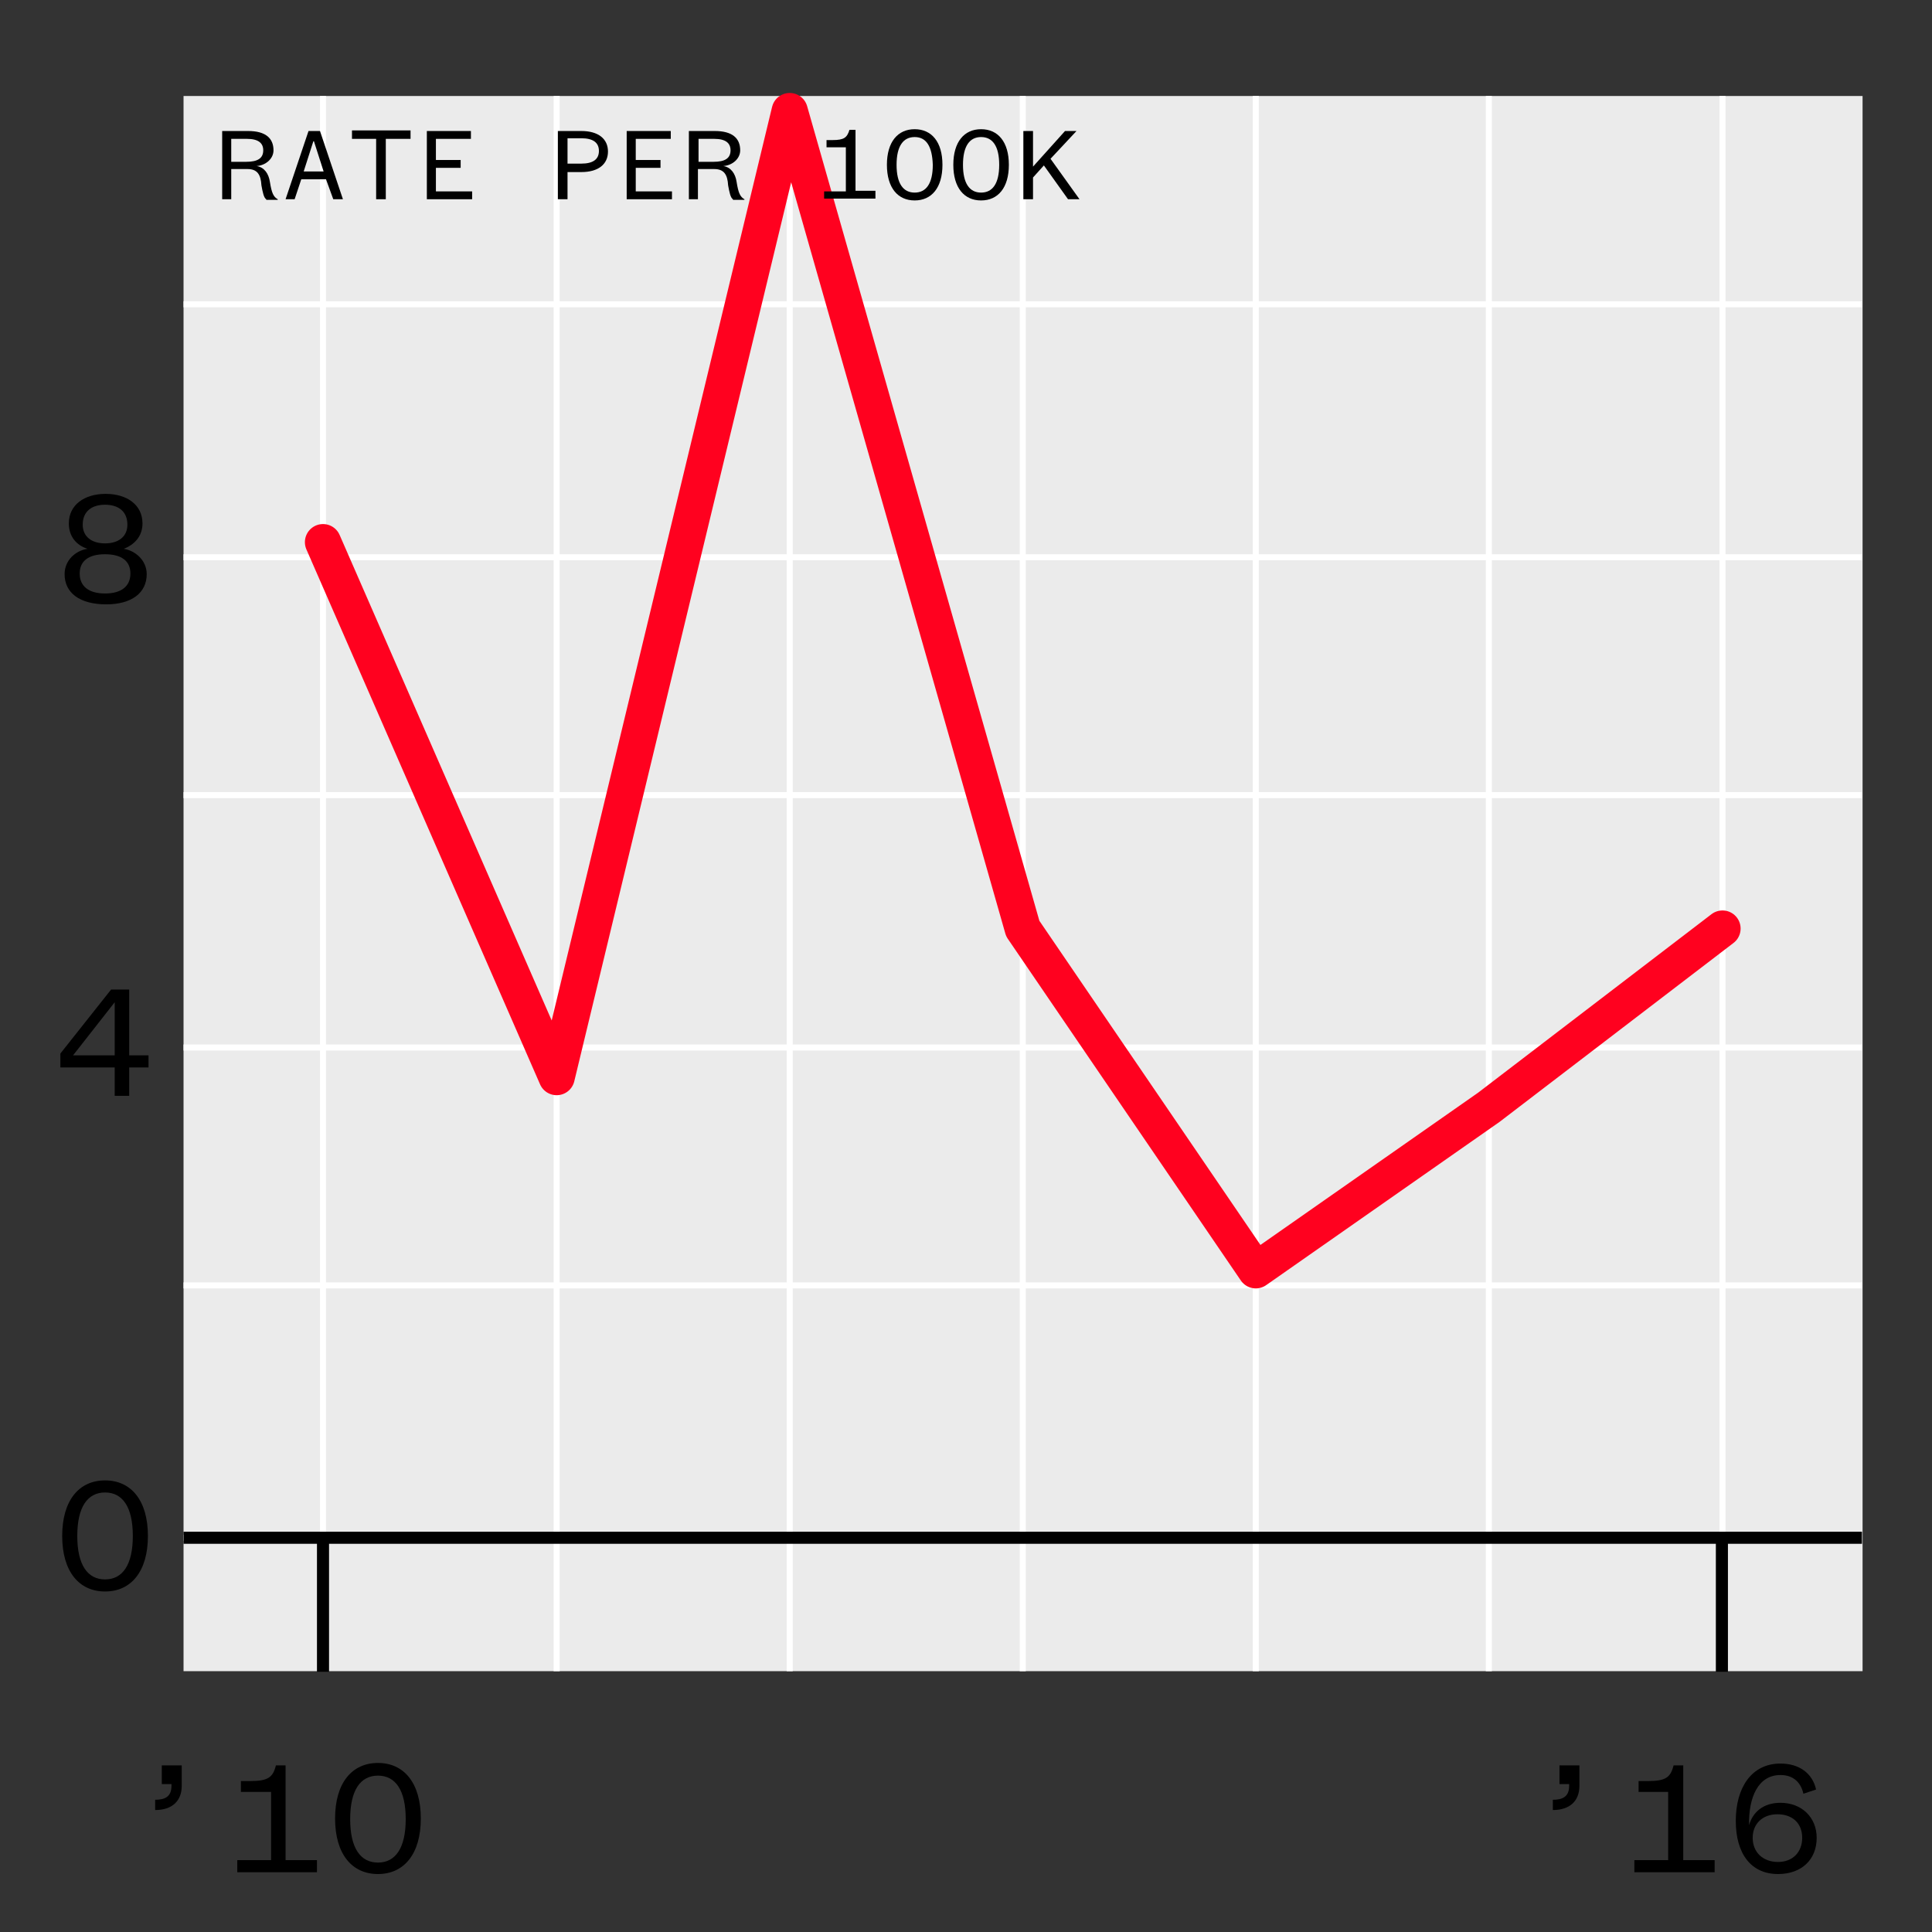 <?xml version="1.0" encoding="utf-8"?>
<!-- Generator: Adobe Illustrator 20.1.0, SVG Export Plug-In . SVG Version: 6.00 Build 0)  -->
<svg version="1.1" xmlns="http://www.w3.org/2000/svg" xmlns:xlink="http://www.w3.org/1999/xlink" x="0px" y="0px"
	 viewBox="192.1 7284.5 320 320" style="enable-background:new 192.1 7284.5 320 320;" xml:space="preserve">
<rect x="192.1" y="7284.5" width="320" height="320" fill="#333333" stroke="none"/>
<style type="text/css">
	.st0{fill:#EBEBEB;}
	.st1{fill:none;stroke:#FFFFFF;stroke-linejoin:round;stroke-miterlimit:10;}
	.st2{fill:none;stroke:#FF011F;stroke-width:6;stroke-linecap:round;stroke-linejoin:round;stroke-miterlimit:1;}
	.st3{fill:none;stroke:#000000;stroke-width:2;stroke-linejoin:round;stroke-miterlimit:10;}
	.st4{fill:none;stroke:#FFFFFF;stroke-width:1.07;stroke-linejoin:round;stroke-miterlimit:10;}
	.st5{fill:none;}
	.st6{fill:#F1EC6D;}
	.st7{fill:none;stroke:#000000;stroke-width:2;stroke-miterlimit:10;}
	.st8{fill:#1A1A1A;}
	.st9{clip-path:url(#SVGID_4_);}
	.st10{clip-path:url(#SVGID_12_);}
	.st11{clip-path:url(#SVGID_20_);}
	.st12{clip-path:url(#SVGID_28_);}
	.st13{clip-path:url(#SVGID_36_);}
	.st14{clip-path:url(#SVGID_44_);}
	.st15{clip-path:url(#SVGID_52_);}
	.st16{clip-path:url(#SVGID_60_);}
	.st17{clip-path:url(#SVGID_68_);}
	.st18{clip-path:url(#SVGID_76_);}
	.st19{clip-path:url(#SVGID_84_);}
	.st20{clip-path:url(#SVGID_92_);}
	.st21{clip-path:url(#SVGID_100_);}
	.st22{clip-path:url(#SVGID_108_);}
	.st23{clip-path:url(#SVGID_116_);}
	.st24{clip-path:url(#SVGID_124_);}
	.st25{clip-path:url(#SVGID_132_);}
	.st26{clip-path:url(#SVGID_140_);}
	.st27{clip-path:url(#SVGID_148_);}
	.st28{clip-path:url(#SVGID_156_);}
	.st29{clip-path:url(#SVGID_164_);}
	.st30{clip-path:url(#SVGID_172_);}
	.st31{clip-path:url(#SVGID_180_);}
	.st32{clip-path:url(#SVGID_188_);}
	.st33{clip-path:url(#SVGID_196_);}
	.st34{clip-path:url(#SVGID_202_);}
	.st35{clip-path:url(#SVGID_206_);}
	.st36{clip-path:url(#SVGID_214_);}
	.st37{clip-path:url(#SVGID_222_);}
	.st38{clip-path:url(#SVGID_230_);}
	.st39{clip-path:url(#SVGID_238_);}
	.st40{clip-path:url(#SVGID_246_);}
	.st41{clip-path:url(#SVGID_252_);}
	.st42{clip-path:url(#SVGID_254_);}
</style>
<g id="data">
	<rect x="222.5" y="7300.4" class="st0" width="278.1" height="260.9"/>
	<line class="st1" x1="222.5" y1="7539.2" x2="500.5" y2="7539.2"/>
	<line class="st1" x1="222.5" y1="7497.4" x2="500.5" y2="7497.4"/>
	<line class="st1" x1="222.5" y1="7458" x2="500.5" y2="7458"/>
	<line class="st1" x1="222.5" y1="7416.2" x2="500.5" y2="7416.2"/>
	<line class="st1" x1="222.5" y1="7376.8" x2="500.5" y2="7376.8"/>
	<line class="st1" x1="222.5" y1="7334.9" x2="500.5" y2="7334.9"/>
	<line class="st1" x1="245.6" y1="7561.3" x2="245.6" y2="7300.4"/>
	<line class="st1" x1="284.3" y1="7561.3" x2="284.3" y2="7300.4"/>
	<line class="st1" x1="322.9" y1="7561.3" x2="322.9" y2="7300.4"/>
	<line class="st1" x1="361.5" y1="7561.3" x2="361.5" y2="7300.4"/>
	<line class="st1" x1="400.1" y1="7561.3" x2="400.1" y2="7300.4"/>
	<line class="st1" x1="438.7" y1="7561.3" x2="438.7" y2="7300.4"/>
	<line class="st1" x1="477.4" y1="7561.3" x2="477.4" y2="7300.4"/>
	<polyline class="st2" points="245.6,7374.3 284.3,7462.9 322.9,7302.9 361.5,7438.3 400.1,7494.9 438.7,7467.9 477.4,7438.3 	"/>
	<line class="st3" x1="222.5" y1="7539.2" x2="500.5" y2="7539.2"/>
</g>
<g id="axis-numbers">
	<g>
		<g>
			<path d="M209.5,7548.1c-4.3,0-7.1-3.3-7.1-9.2s2.8-9.2,7.1-9.2c4.3,0,7.1,3.3,7.1,9.2S213.8,7548.1,209.5,7548.1z M209.5,7531.7
				c-2.9,0-4.6,2.4-4.6,7.2s1.7,7.2,4.6,7.2c2.9,0,4.6-2.4,4.6-7.2S212.4,7531.7,209.5,7531.7z"/>
		</g>
	</g>
	<g>
		<g>
			<path d="M213.5,7459.3h3.2v2h-3.2v4.7h-2.4v-4.7h-9v-2.3l8.4-10.6h3V7459.3z M204.2,7459.3h6.9v-8.8L204.2,7459.3z"/>
		</g>
	</g>
	<g>
		<g>
			<path d="M202.8,7379.6c0-2.3,1.8-3.9,3.8-4.2c-1.9-0.6-3.1-2.1-3.1-4.2c0-3.1,2.6-4.9,6.1-4.9s6.1,1.8,6.1,4.9
				c0,2.1-1.3,3.5-3.1,4.2c1.9,0.3,3.8,1.9,3.8,4.2c0,3.1-2.5,5-6.7,5C205.3,7384.6,202.8,7382.7,202.8,7379.6z M213.7,7379.5
				c0-2.1-1.5-3.2-4.2-3.2c-2.7,0-4.2,1.1-4.2,3.2s1.5,3.3,4.2,3.3C212.2,7382.8,213.7,7381.6,213.7,7379.5z M213.2,7371.4
				c0-2.2-1.5-3.3-3.7-3.3c-2.2,0-3.7,1.1-3.7,3.3c0,2,1.5,3.1,3.7,3.1C211.7,7374.5,213.2,7373.4,213.2,7371.4z"/>
		</g>
	</g>
	<g>
		<rect x="211.8" y="7540.6" class="st5" width="162" height="108"/>
		<path d="M218.8,7576.9h3.4v3.4c0,2.5-1.6,4-4.4,4v-1.7c1.6,0,2.7-0.5,2.7-2.3v-0.3h-1.6V7576.9z"/>
		<path d="M231.4,7594.6v-2h5.6v-11.3H232v-1.8h1.5c3,0,3.8-0.6,4.3-2.6h1.6v15.7h5.2v2H231.4z"/>
		<path d="M254.7,7594.9c-4.3,0-7.1-3.3-7.1-9.2s2.8-9.2,7.1-9.2c4.3,0,7.1,3.3,7.1,9.2S259,7594.9,254.7,7594.9z M254.7,7578.6
			c-2.9,0-4.6,2.4-4.6,7.2c0,4.8,1.7,7.2,4.6,7.2c2.9,0,4.6-2.4,4.6-7.2C259.3,7581,257.6,7578.6,254.7,7578.6z"/>
	</g>
	<g>
		<g>
			<path d="M236.2,7317.5c-0.4-0.2-0.6-1.2-0.8-2.3c-0.1-1.8-0.7-2.7-2.3-2.7h-2.7v5h-1.5v-11.3h4.3c2.9,0,4.2,1.2,4.2,3.2
				c0,1.4-1.3,2.5-2.8,2.6c1.3,0.2,2,1.3,2.2,2.6c0.3,1.9,0.6,2.5,1.3,2.9v0.1H236.2z M230.4,7311.3h2.5c1.9,0,2.8-0.6,2.8-1.9
				c0-1.2-0.8-1.9-2.7-1.9h-2.6V7311.3z"/>
			<path d="M246.1,7314.2H242l-1.1,3.3h-1.5l3.8-11.3h1.9l3.8,11.3h-1.6L246.1,7314.2z M242.4,7312.9h3.3l-1.6-5H244L242.4,7312.9z"
				/>
			<path d="M254.4,7317.5v-10h-4v-1.4h9.7v1.4h-4.1v10H254.4z"/>
			<path d="M270.3,7317.5h-7.5v-11.3h7.3v1.3h-5.8v3.5h4.1v1.3h-4.1v3.9h6V7317.5z"/>
			<path d="M286.1,7313v4.5h-1.6v-11.3h3.9c2.8,0,4.4,1.3,4.4,3.4c0,2.1-1.6,3.4-4.4,3.4H286.1z M288.4,7311.6
				c1.9,0,2.9-0.7,2.9-2.1s-1-2.1-2.9-2.1h-2.3v4.2H288.4z"/>
			<path d="M303.4,7317.5h-7.5v-11.3h7.3v1.3h-5.8v3.5h4.1v1.3h-4.1v3.9h6V7317.5z"/>
			<path d="M313.5,7317.5c-0.4-0.2-0.6-1.2-0.8-2.3c-0.1-1.8-0.7-2.7-2.3-2.7h-2.7v5h-1.5v-11.3h4.3c2.9,0,4.2,1.2,4.2,3.2
				c0,1.4-1.3,2.5-2.8,2.6c1.3,0.2,2,1.3,2.2,2.6c0.3,1.9,0.6,2.5,1.3,2.9v0.1H313.5z M307.8,7311.3h2.5c1.9,0,2.8-0.6,2.8-1.9
				c0-1.2-0.8-1.9-2.7-1.9h-2.6V7311.3z"/>
			<path d="M328.6,7317.5v-1.3h3.6v-7.3H329v-1.2h1c1.9,0,2.4-0.4,2.8-1.7h1v10.1h3.3v1.3H328.6z"/>
			<path d="M343.6,7317.7c-2.8,0-4.6-2.1-4.6-5.9c0-3.8,1.8-5.9,4.6-5.9c2.8,0,4.6,2.1,4.6,5.9
				C348.2,7315.6,346.4,7317.7,343.6,7317.7z M343.6,7307.2c-1.9,0-3,1.5-3,4.6c0,3.1,1.1,4.6,3,4.6c1.9,0,3-1.5,3-4.6
				C346.5,7308.7,345.5,7307.2,343.6,7307.2z"/>
			<path d="M354.6,7317.7c-2.8,0-4.6-2.1-4.6-5.9c0-3.8,1.8-5.9,4.6-5.9c2.8,0,4.6,2.1,4.6,5.9
				C359.2,7315.6,357.4,7317.7,354.6,7317.7z M354.6,7307.2c-1.9,0-3,1.5-3,4.6c0,3.1,1.1,4.6,3,4.6c1.9,0,3-1.5,3-4.6
				C357.6,7308.7,356.5,7307.2,354.6,7307.2z"/>
			<path d="M369,7317.5l-4-5.6l-1.8,2v3.6h-1.6v-11.3h1.6v5.9l5.3-5.9h1.9l-4.3,4.6l4.8,6.7H369z"/>
		</g>
	</g>
	<g>
		<rect x="443.2" y="7540.6" class="st5" width="162" height="108"/>
		<path d="M450.3,7576.9h3.4v3.4c0,2.5-1.6,4-4.4,4v-1.7c1.6,0,2.7-0.5,2.7-2.3v-0.3h-1.6V7576.9z"/>
		<path d="M462.8,7594.6v-2h5.6v-11.3h-4.9v-1.8h1.5c3,0,3.8-0.6,4.3-2.6h1.6v15.7h5.2v2H462.8z"/>
		<path d="M490.8,7581.6c-0.4-1.8-1.6-3.1-3.8-3.1c-3.7,0-5.3,3.7-5.2,8.3c0.6-2.1,2.3-3.7,5.2-3.7c3.5,0,6,2.4,6,5.8
			c0,3.6-2.5,6-6.4,6c-4.5,0-7-3.4-7-8.8c0-5.5,2.6-9.5,7.4-9.5c3.1,0,5.3,1.6,5.9,4.3L490.8,7581.6z M486.6,7592.9c2.4,0,4-1.6,4-4
			c0-2.4-1.6-3.9-4.1-3.9s-4.1,1.6-4.1,3.9C482.4,7591.3,484.1,7592.9,486.6,7592.9z"/>
	</g>
</g>
<g id="axis-ticks">
	<line class="st7" x1="477.3" y1="7539.2" x2="477.3" y2="7561.4"/>
	<line class="st7" x1="245.6" y1="7539.2" x2="245.6" y2="7561.4"/>
</g>
<g id="citynames">
</g>
</svg>
